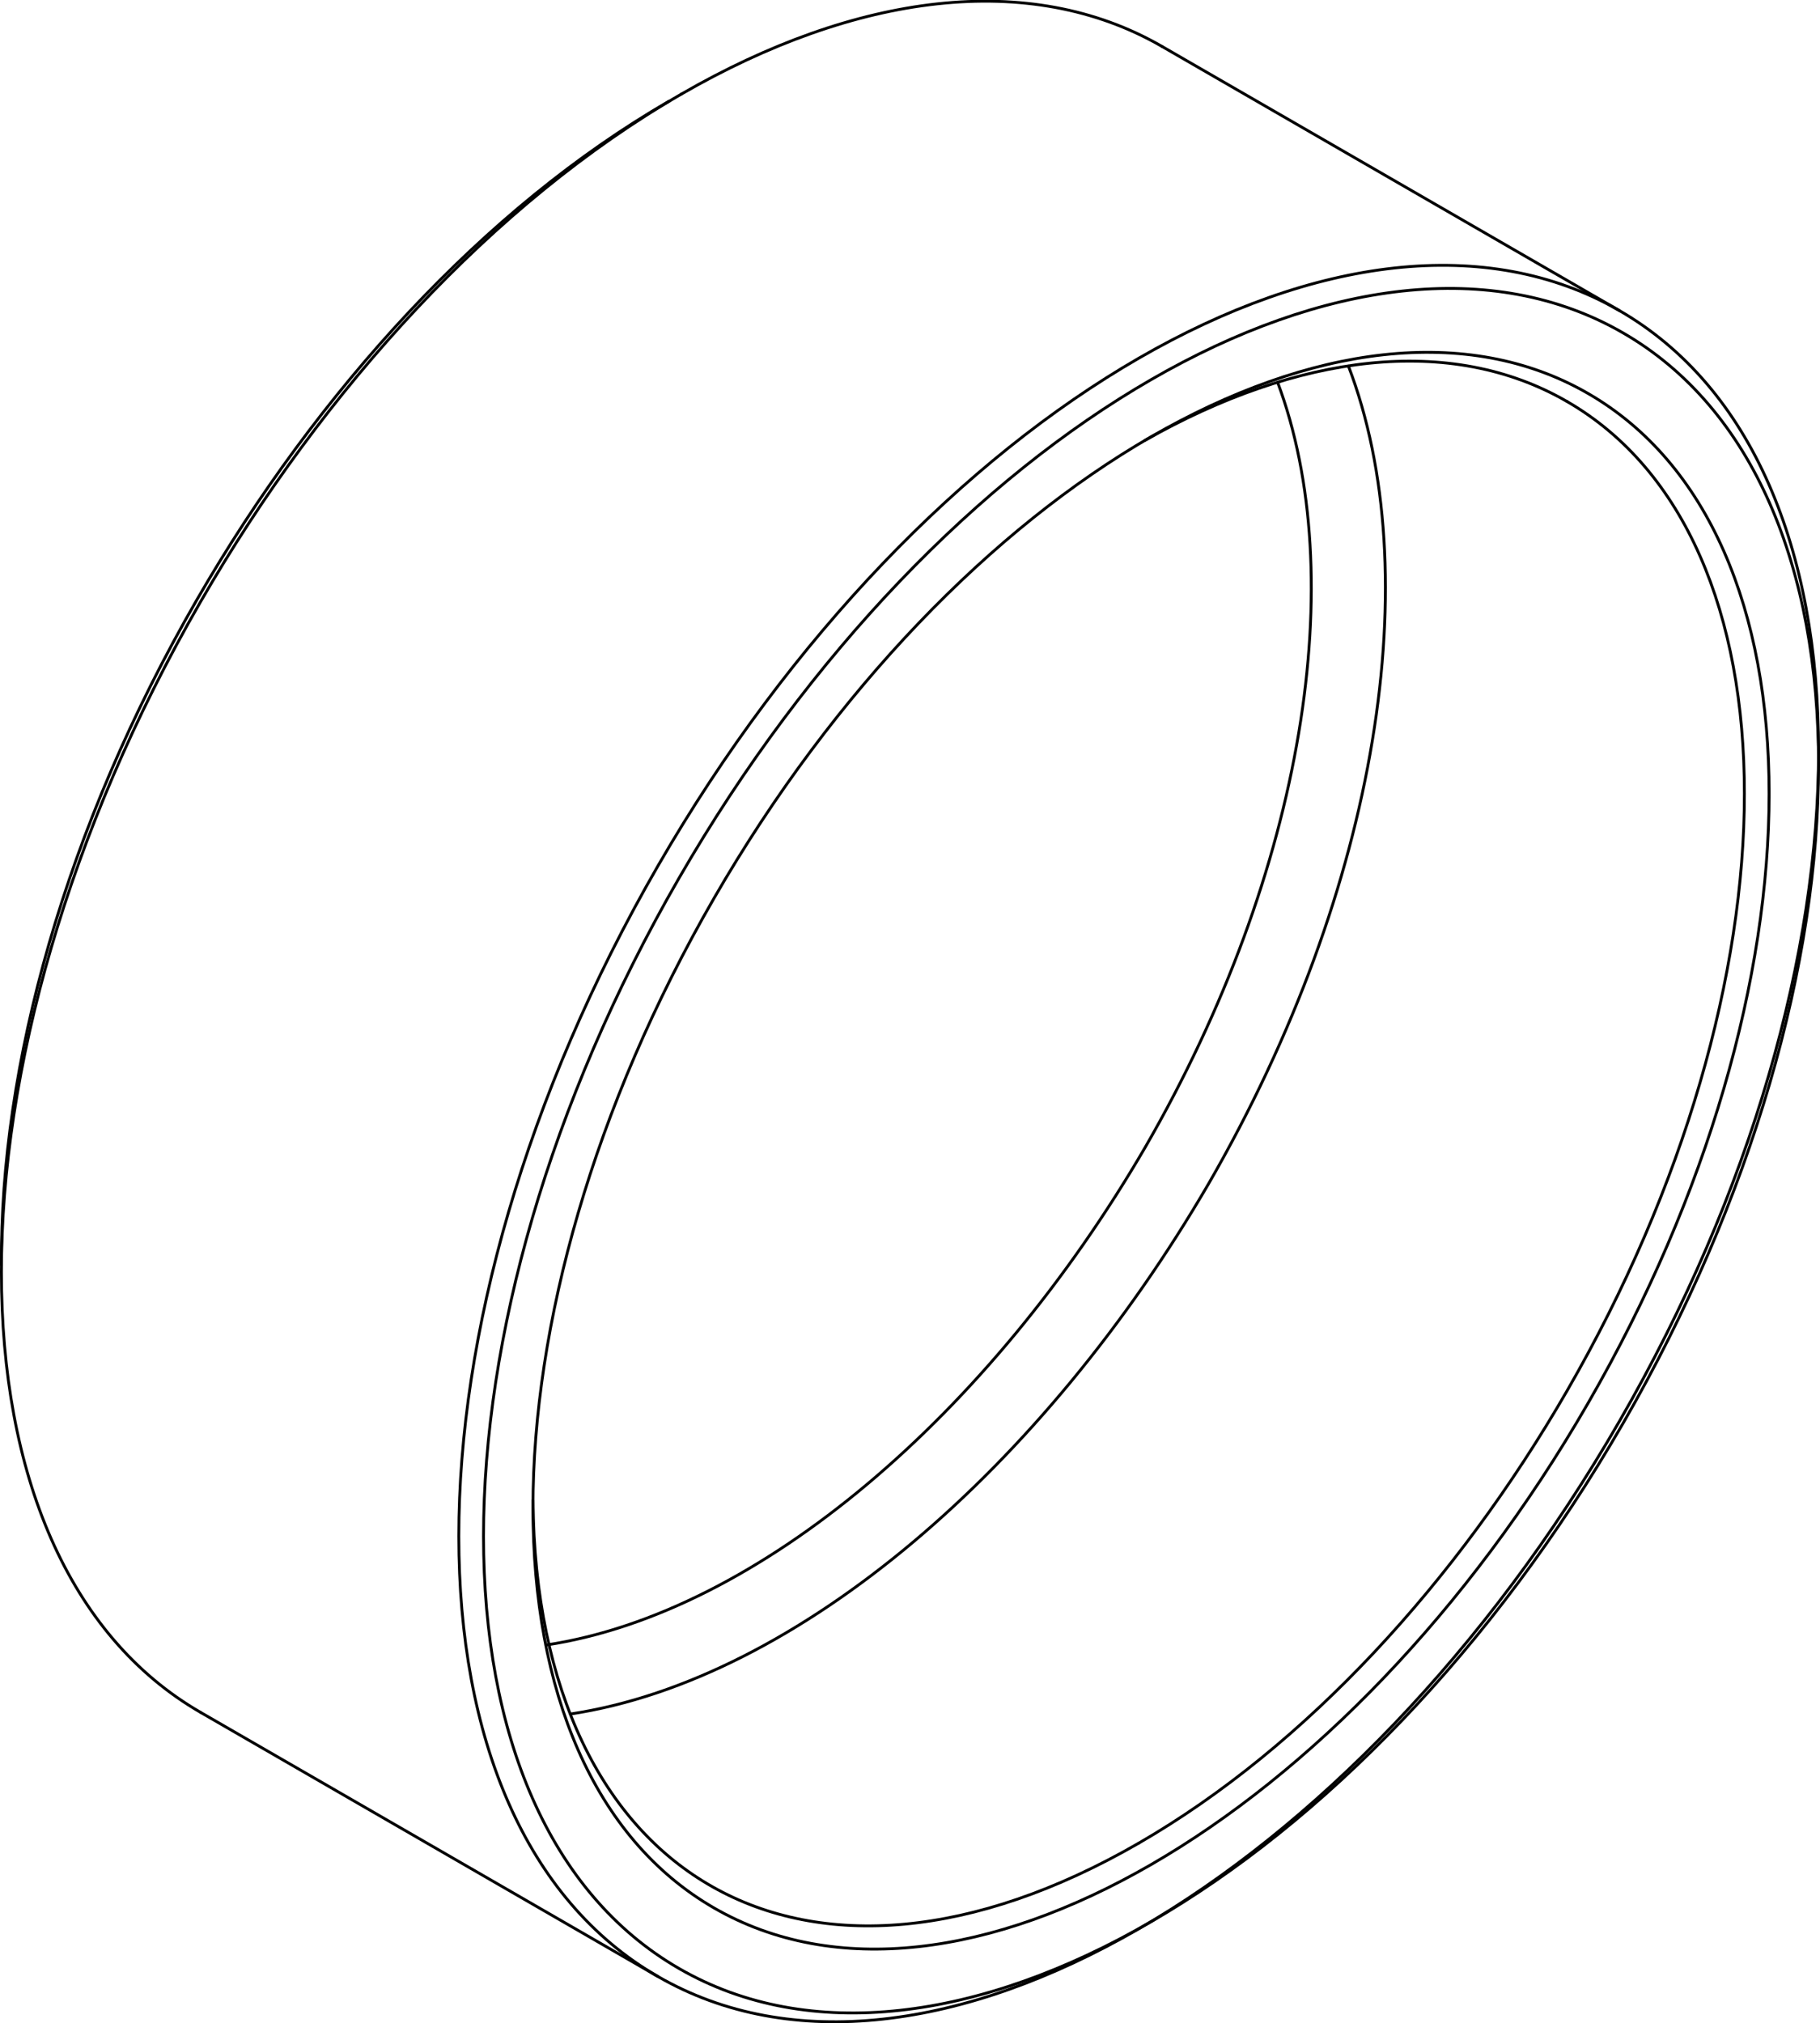 <?xml version="1.0" encoding="iso-8859-1"?>
<!DOCTYPE svg PUBLIC "-//W3C//DTD SVG 1.0//EN"    "http://www.w3.org/TR/2001/REC-SVG-20010904/DTD/svg10.dtd">
<!-- Generator: IsoDraw 6 -->
<svg xmlns="http://www.w3.org/2000/svg" width="100%" height="100%" viewBox="0 0 236.086 262.336" xml:space="preserve">
<g id="Standardebene" style="fill-rule:evenodd;clip-rule:evenodd;stroke:#000000;stroke-miterlimit:4;stroke-linecap:round;stroke-linejoin:miter;fill:none;">
<path style="stroke-width:0.369;" d="M210.069 40.281L150.74 6.027"/>
<path style="stroke-width:0.369;" d="M26.015 222.056L85.346 256.31"/>
<path style="stroke-width:0.369;" d="M85.346 256.31C119.787 276.194 175.628 243.955 210.069 184.3C244.51 124.647 244.51 60.165 210.069 40.28C175.628 20.396 119.787 52.637 85.346 112.29C50.905 171.944 50.905 236.425 85.346 256.31"/>
<path style="stroke-width:0.369;" d="M210.539 43.17C176.724 23.647 121.897 55.301 88.082 113.871C54.268 172.441 54.268 235.748 88.082 255.271C121.897 274.795 176.724 243.14 210.539 184.572C244.354 126.003 244.354 62.694 210.539 43.17"/>
<path style="stroke-width:0.369;" d="M88.378 12.205C64.024 26.265 41.975 50.393 26.015 78.037C-8.426 137.691 -8.426 202.17 26.015 222.056"/>
<path style="stroke-width:0.369;" d="M150.74 6.027C133.519 -3.915 110.948 -0.826 88.378 12.205"/>
<path style="stroke-width:0.369;" d="M92.617 247.417C123.929 265.494 174.693 236.183 206.003 181.953C237.313 127.722 237.313 69.103 206.003 51.027C174.693 32.95 123.929 62.259 92.617 116.489C61.307 170.721 61.307 229.34 92.617 247.417"/>
<path style="stroke-width:0.369;" d="M147.707 239.022C169.405 226.497 189.048 205.001 203.266 180.372C233.95 127.227 233.95 69.78 203.266 52.064"/>
<path style="stroke-width:0.369;" d="M203.266 52.064C188.122 43.32 168.332 45.89 148.502 57.115"/>
<path style="stroke-width:0.369;" d="M69.14 194.574C69.575 244.104 104.655 263.863 147.707 239.022"/>
<path style="stroke-width:0.369;" d="M74.003 222.27C103.519 217.806 135.389 190.223 156.764 153.525C179.012 114.99 185.128 74.195 174.919 47.479"/>
<path style="stroke-width:0.369;" d="M86.774 13.13C62.863 26.934 41.216 50.625 25.545 77.766C8.439 107.394 -0.013 138.235 0.188 164.03"/>
<path style="stroke-width:0.369;" d="M70.804 213.328C98.525 209.163 128.471 183.262 148.552 148.783C169.338 112.781 175.126 74.677 165.733 49.585"/>
</g>
</svg>
